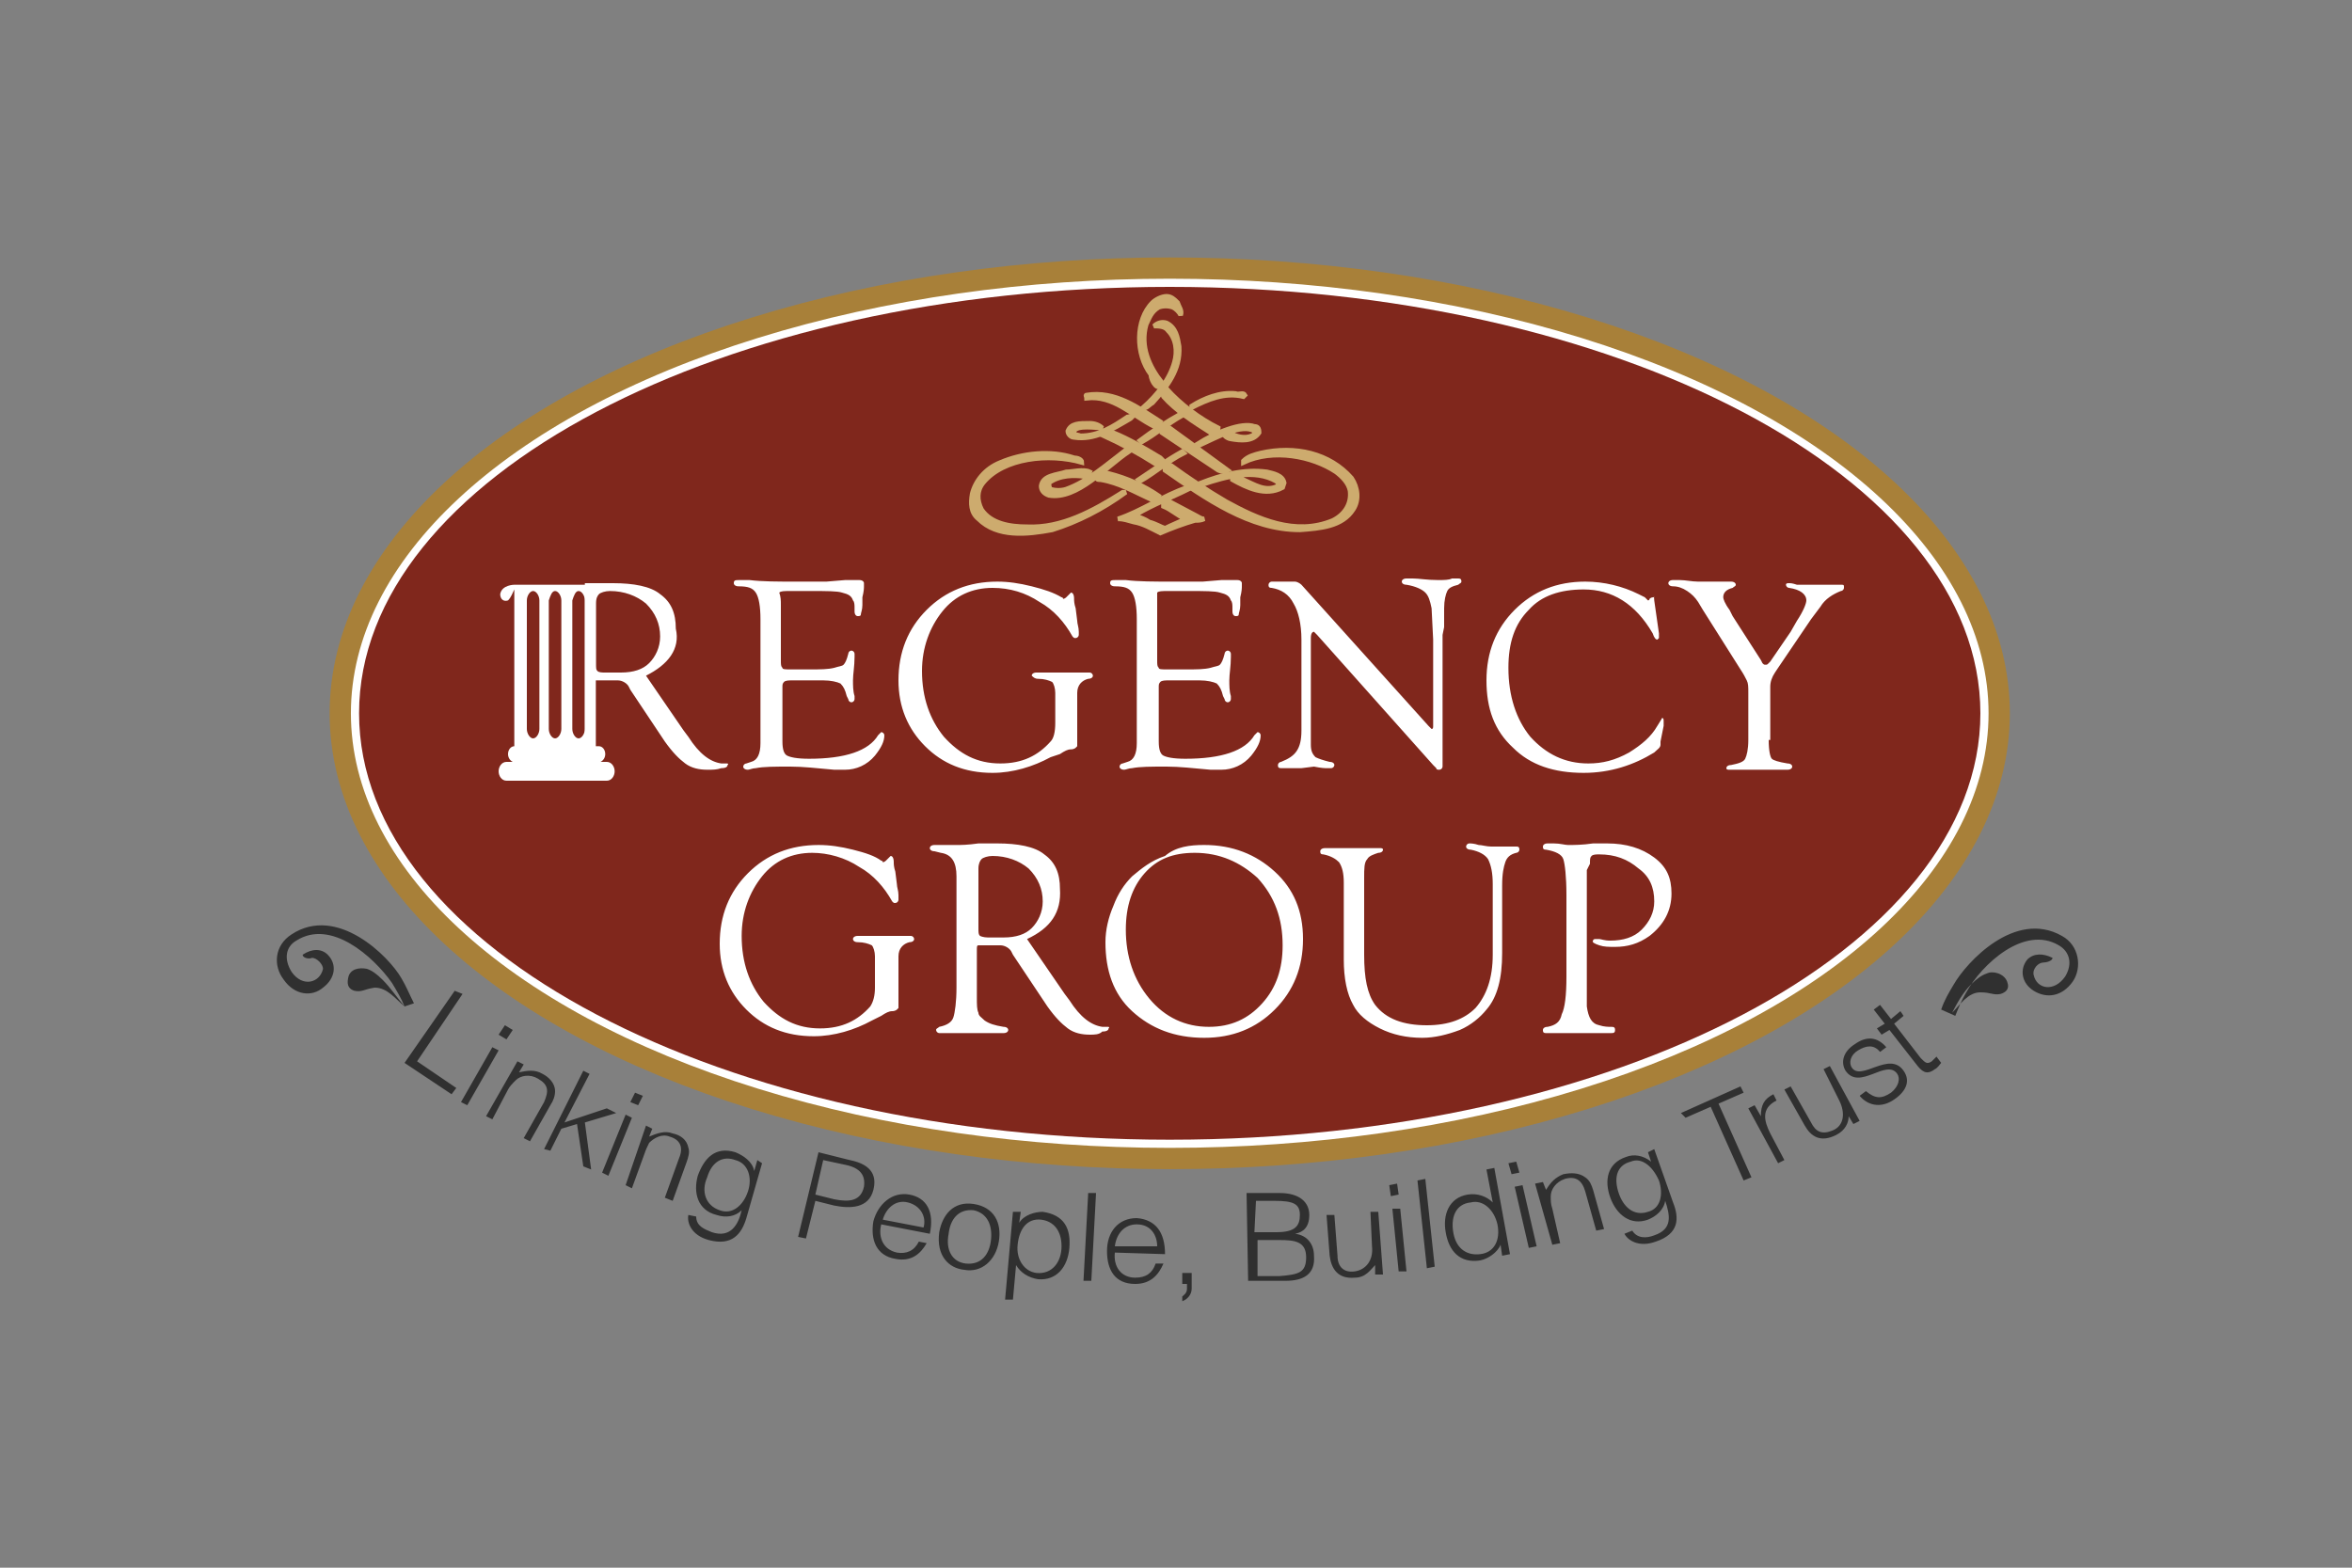 <?xml version="1.0" encoding="utf-8"?>
<!-- Generator: Adobe Illustrator 25.4.1, SVG Export Plug-In . SVG Version: 6.00 Build 0)  -->
<svg version="1.1" id="Layer_1" xmlns="http://www.w3.org/2000/svg" xmlns:xlink="http://www.w3.org/1999/xlink" x="0px" y="0px"
	 viewBox="0 0 150 100" style="enable-background:new 0 0 150 100;" xml:space="preserve">
<rect x="0" y="0" width="150" height="100" fill="#808080" stroke="none"/>
<style type="text/css">
	.st0{fill-rule:evenodd;clip-rule:evenodd;fill:#FFFFFF;}
	.st1{fill:none;stroke:#A88039;stroke-width:1.357;stroke-miterlimit:2.613;}
	.st2{fill-rule:evenodd;clip-rule:evenodd;fill:#80271C;}
	.st3{fill-rule:evenodd;clip-rule:evenodd;fill:#CDAB6E;}
	.st4{fill:none;stroke:#CDAB6E;stroke-width:0.293;stroke-miterlimit:2.613;}
	.st5{fill-rule:evenodd;clip-rule:evenodd;fill:#484341;}
	.st6{fill:#CDAB6E;}
	.st7{fill:#FFFFFF;}
	.st8{fill-rule:evenodd;clip-rule:evenodd;fill:#303030;}
</style>
<g>
	<path class="st0" d="M74.6,17.1c29.2,0,52.9,12.7,52.9,28.4c0,15.7-23.7,28.4-52.9,28.4S21.7,61.2,21.7,45.5
		C21.7,29.8,45.4,17.1,74.6,17.1"/>
	<ellipse class="st1" cx="74.6" cy="45.5" rx="52.9" ry="28.4"/>
	<path class="st2" d="M74.6,18.3c28.5,0,51.7,12.2,51.7,27.2c0,15-23.2,27.2-51.7,27.2S22.9,60.5,22.9,45.5
		C22.9,30.5,46,18.3,74.6,18.3"/>
	<path class="st3" d="M76.2,33.2c0.2,0,0.4,0,0.6-0.1c-0.2,0-0.3-0.1-0.5-0.2L74.6,32c-0.2,0-0.2,0.1-0.4,0.2l0,0.1
		c0.5,0.2,0.9,0.6,1.4,0.8c-0.4,0.2-0.9,0.4-1.3,0.6c-0.3-0.1-0.6-0.3-1-0.4c-0.3-0.2-0.6-0.3-0.9-0.4l0.1-0.1
		c1-0.6,2.3-1.1,3.3-1.6l-0.1-0.1c-1.5,0.5-2.9,1.5-4.4,2c0.4,0,0.6,0.1,1,0.2c0.6,0.1,1.1,0.4,1.7,0.7
		C74.7,33.7,75.5,33.4,76.2,33.2"/>
	<path class="st4" d="M76.2,33.2c0.2,0,0.4,0,0.6-0.1c-0.2,0-0.3-0.1-0.5-0.2L74.6,32c-0.2,0-0.2,0.1-0.4,0.2l0,0.1
		c0.5,0.2,0.9,0.6,1.4,0.8c-0.4,0.2-0.9,0.4-1.3,0.6c-0.3-0.1-0.6-0.3-1-0.4c-0.3-0.2-0.6-0.3-0.9-0.4l0.1-0.1
		c1-0.6,2.3-1.1,3.3-1.6l-0.1-0.1c-1.5,0.5-2.9,1.5-4.4,2c0.4,0,0.6,0.1,1,0.2c0.6,0.1,1.1,0.4,1.7,0.7
		C74.7,33.7,75.5,33.4,76.2,33.2z"/>
	<path class="st3" d="M71.8,31.4h-0.2c-1.9,1.2-3.9,2.3-6.1,2.2c-1.1,0-2.3-0.2-2.9-1.1c-0.3-0.6-0.3-1.2,0.1-1.7
		c1.3-1.6,4.2-1.9,6.3-1.3c0-0.2-0.3-0.3-0.5-0.3c-1.5-0.5-3.3-0.3-4.7,0.3c-1,0.4-1.6,1.2-1.8,2c-0.1,0.6-0.1,1.2,0.4,1.6
		c1.2,1.2,3.1,1,4.7,0.7C68.7,33.3,70.3,32.5,71.8,31.4"/>
	<path class="st4" d="M71.8,31.4h-0.2c-1.9,1.2-3.9,2.3-6.1,2.2c-1.1,0-2.3-0.2-2.9-1.1c-0.3-0.6-0.3-1.2,0.1-1.7
		c1.3-1.6,4.2-1.9,6.3-1.3c0-0.2-0.3-0.3-0.5-0.3c-1.5-0.5-3.3-0.3-4.7,0.3c-1,0.4-1.6,1.2-1.8,2c-0.1,0.6-0.1,1.2,0.4,1.6
		c1.2,1.2,3.1,1,4.7,0.7C68.7,33.3,70.3,32.5,71.8,31.4z"/>
	<path class="st3" d="M86.3,32.5c0.4-0.6,0.3-1.4-0.1-2c-1.4-1.6-3.6-2.1-5.8-1.6c-0.4,0.1-0.8,0.2-1.1,0.5c0,0,0,0,0,0.1
		c1.9-0.9,4.4-0.4,5.9,0.6c0.4,0.3,0.8,0.7,0.9,1.2c0.1,0.8-0.3,1.5-1.1,1.9c-2.4,1-4.8-0.1-6.8-1.2c-1.2-0.7-2.4-1.5-3.5-2.3
		c-0.1-0.1-0.3,0.1-0.4,0.2l0,0.1c2.6,1.8,5.4,3.8,8.6,3.8C84.2,33.7,85.6,33.6,86.3,32.5"/>
	<path class="st4" d="M86.3,32.5c0.4-0.6,0.3-1.4-0.1-2c-1.4-1.6-3.6-2.1-5.8-1.6c-0.4,0.1-0.8,0.2-1.1,0.5c0,0,0,0,0,0.1
		c1.9-0.9,4.4-0.4,5.9,0.6c0.4,0.3,0.8,0.7,0.9,1.2c0.1,0.8-0.3,1.5-1.1,1.9c-2.4,1-4.8-0.1-6.8-1.2c-1.2-0.7-2.4-1.5-3.5-2.3
		c-0.1-0.1-0.3,0.1-0.4,0.2l0,0.1c2.6,1.8,5.4,3.8,8.6,3.8C84.2,33.7,85.6,33.6,86.3,32.5z"/>
	<path class="st3" d="M74,31.7L74,31.7c-1-0.7-2.1-1.2-3.3-1.5c-0.3-0.1-0.5,0.2-0.7,0.3c-0.1,0.1,0.1,0.1,0.2,0.1
		c1.2,0.2,2.2,0.8,3.3,1.3C73.7,31.9,73.8,31.7,74,31.7"/>
	<path class="st4" d="M74,31.7L74,31.7c-1-0.7-2.1-1.2-3.3-1.5c-0.3-0.1-0.5,0.2-0.7,0.3c-0.1,0.1,0.1,0.1,0.2,0.1
		c1.2,0.2,2.2,0.8,3.3,1.3C73.7,31.9,73.8,31.7,74,31.7z"/>
	<path class="st3" d="M72,28.8c0,0-0.1-0.1-0.2-0.1c-1.2,0.9-2.4,2-3.8,2.5c-0.3,0.1-0.7,0.1-1,0c-0.1-0.1-0.1-0.3-0.1-0.4
		c0.7-0.5,1.6-0.5,2.3-0.4c0.1-0.1,0.2-0.1,0.3-0.3c-0.4-0.2-1.1,0-1.5,0c-0.6,0.2-1.5,0.2-1.6,0.9c0,0.3,0.2,0.5,0.5,0.6
		C68.7,31.9,70.5,29.8,72,28.8"/>
	<path class="st4" d="M72,28.8c0,0-0.1-0.1-0.2-0.1c-1.2,0.9-2.4,2-3.8,2.5c-0.3,0.1-0.7,0.1-1,0c-0.1-0.1-0.1-0.3-0.1-0.4
		c0.7-0.5,1.6-0.5,2.3-0.4c0.1-0.1,0.2-0.1,0.3-0.3c-0.4-0.2-1.1,0-1.5,0c-0.6,0.2-1.5,0.2-1.6,0.9c0,0.3,0.2,0.5,0.5,0.6
		C68.7,31.9,70.5,29.8,72,28.8z"/>
	<path class="st3" d="M81.9,30.8c-0.1-0.5-0.7-0.6-1.1-0.7c-1.5-0.2-2.9,0.2-4.2,0.7l0.1,0.1c1.5-0.5,3.3-1,4.7-0.2
		c0.1,0.1,0.2,0.2,0.1,0.3c-0.8,0.4-1.5-0.1-2.2-0.4c-0.2-0.1-0.5-0.3-0.7-0.1v0.1c0.9,0.5,2.1,1.1,3.2,0.5L81.9,30.8z"/>
	<path class="st4" d="M81.9,30.8c-0.1-0.5-0.7-0.6-1.1-0.7c-1.5-0.2-2.9,0.2-4.2,0.7l0.1,0.1c1.5-0.5,3.3-1,4.7-0.2
		c0.1,0.1,0.2,0.2,0.1,0.3c-0.8,0.4-1.5-0.1-2.2-0.4c-0.2-0.1-0.5-0.3-0.7-0.1v0.1c0.9,0.5,2.1,1.1,3.2,0.5L81.9,30.8z"/>
	<path class="st5" d="M75.5,28.9L75.5,28.9l-0.1-0.1c-0.9,0.5-1.9,1.2-2.8,1.8l0.1,0.1C73.6,30.2,74.5,29.4,75.5,28.9"/>
	<path class="st6" d="M75.5,28.9L75.5,28.9l-0.1-0.1c-0.9,0.5-1.9,1.2-2.8,1.8l0.1,0.1C73.6,30.2,74.5,29.4,75.5,28.9"/>
	<path class="st4" d="M75.5,28.9L75.5,28.9l-0.1-0.1c-0.9,0.5-1.9,1.2-2.8,1.8l0.1,0.1C73.6,30.2,74.5,29.4,75.5,28.9z"/>
	<path class="st3" d="M78.3,30L78.3,30l-3.7-2.7c-0.2,0-0.3,0.1-0.5,0.2v0.1l3.6,2.4C77.9,30.1,78.1,30.1,78.3,30"/>
	<path class="st4" d="M78.3,30L78.3,30l-3.7-2.7c-0.2,0-0.3,0.1-0.5,0.2v0.1l3.6,2.4C77.9,30.1,78.1,30.1,78.3,30z"/>
	<path class="st3" d="M74.1,29.3l-0.1-0.1c-1-0.6-2-1.2-3-1.6c-0.2,0-0.4,0.1-0.6,0.2c1.1,0.5,2.2,1.1,3.3,1.8
		C73.9,29.6,74,29.4,74.1,29.3"/>
	<path class="st4" d="M74.1,29.3l-0.1-0.1c-1-0.6-2-1.2-3-1.6c-0.2,0-0.4,0.1-0.6,0.2c1.1,0.5,2.2,1.1,3.3,1.8
		C73.9,29.6,74,29.4,74.1,29.3z"/>
	<path class="st3" d="M80,27.5c0,0,0,0.1,0,0.2c-0.4,0.3-1,0.2-1.4,0c-0.2,0-0.3,0-0.5,0.1c0.1,0.1,0.3,0.2,0.4,0.2
		c0.6,0.1,1.4,0.2,1.8-0.4c0-0.3-0.1-0.4-0.3-0.4c-0.8-0.3-2.5,0.4-3.6,1.1l0.1,0.1C77.6,27.9,79.2,27,80,27.5"/>
	<path class="st4" d="M80,27.5c0,0,0,0.1,0,0.2c-0.4,0.3-1,0.2-1.4,0c-0.2,0-0.3,0-0.5,0.1c0.1,0.1,0.3,0.2,0.4,0.2
		c0.6,0.1,1.4,0.2,1.8-0.4c0-0.3-0.1-0.4-0.3-0.4c-0.8-0.3-2.5,0.4-3.6,1.1l0.1,0.1C77.6,27.9,79.2,27,80,27.5z"/>
	<path class="st5" d="M75.4,26.5l-0.1-0.1c-0.9,0.5-1.8,1.1-2.6,1.7l0.1,0.1C73.7,27.7,74.5,27,75.4,26.5"/>
	<path class="st6" d="M75.4,26.5l-0.1-0.1c-0.9,0.5-1.8,1.1-2.6,1.7l0.1,0.1C73.7,27.7,74.5,27,75.4,26.5"/>
	<path class="st4" d="M75.4,26.5l-0.1-0.1c-0.9,0.5-1.8,1.1-2.6,1.7l0.1,0.1C73.7,27.7,74.5,27,75.4,26.5z"/>
	<path class="st3" d="M72.1,26.7c0,0,0.1-0.1,0.1-0.1c-0.1-0.1-0.2,0-0.3,0c-0.9,0.6-1.8,1.2-3,1.2c-0.2-0.1-0.4,0-0.4-0.3
		c0.2-0.4,1.4-0.2,1.8-0.2c-0.2-0.2-0.5-0.3-0.8-0.3c-0.7,0-1.2,0-1.4,0.5c0,0.2,0.2,0.4,0.4,0.4C69.8,28.1,70.9,27.4,72.1,26.7"/>
	<path class="st4" d="M72.1,26.7c0,0,0.1-0.1,0.1-0.1c-0.1-0.1-0.2,0-0.3,0c-0.9,0.6-1.8,1.2-3,1.2c-0.2-0.1-0.4,0-0.4-0.3
		c0.2-0.4,1.4-0.2,1.8-0.2c-0.2-0.2-0.5-0.3-0.8-0.3c-0.7,0-1.2,0-1.4,0.5c0,0.2,0.2,0.4,0.4,0.4C69.8,28.1,70.9,27.4,72.1,26.7z"/>
	<path class="st3" d="M77.7,27.3c-1.2-0.6-2.4-1.5-3.3-2.5c-0.1,0.1-0.3,0.3-0.2,0.5c0.8,0.9,1.9,1.6,3,2.3
		C77.4,27.6,77.7,27.5,77.7,27.3"/>
	<path class="st4" d="M77.7,27.3c-1.2-0.6-2.4-1.5-3.3-2.5c-0.1,0.1-0.3,0.3-0.2,0.5c0.8,0.9,1.9,1.6,3,2.3
		C77.4,27.6,77.7,27.5,77.7,27.3z"/>
	<path class="st3" d="M74,26.9c-1.4-0.9-2.9-2-4.7-1.7c-0.1,0,0,0.1,0,0.2c1.7-0.2,2.9,1.1,4.3,1.8C73.8,27.2,73.9,27.1,74,26.9"/>
	<path class="st4" d="M74,26.9c-1.4-0.9-2.9-2-4.7-1.7c-0.1,0,0,0.1,0,0.2c1.7-0.2,2.9,1.1,4.3,1.8C73.8,27.2,73.9,27.1,74,26.9z"/>
	<path class="st3" d="M75.2,22.1c-0.1-0.6-0.2-1.2-0.8-1.5c-0.3-0.1-0.6,0-0.8,0.2v0c0.3,0,0.7,0,0.9,0.3c0.5,0.5,0.6,1.3,0.4,2
		c-0.3,1.1-1.1,2.1-2,2.9c0.2,0.1,0.4-0.2,0.6-0.3C74.4,24.7,75.3,23.6,75.2,22.1"/>
	<path class="st4" d="M75.2,22.1c-0.1-0.6-0.2-1.2-0.8-1.5c-0.3-0.1-0.6,0-0.8,0.2v0c0.3,0,0.7,0,0.9,0.3c0.5,0.5,0.6,1.3,0.4,2
		c-0.3,1.1-1.1,2.1-2,2.9c0.2,0.1,0.4-0.2,0.6-0.3C74.4,24.7,75.3,23.6,75.2,22.1z"/>
	<path class="st5" d="M79.3,25.3c0,0,0.1-0.1,0.1-0.1c-0.1-0.2-0.4,0-0.6-0.1c-1-0.1-2,0.3-2.8,0.8V26C77,25.5,78.1,25,79.3,25.3"/>
	<path class="st6" d="M79.3,25.3c0,0,0.1-0.1,0.1-0.1c-0.1-0.2-0.4,0-0.6-0.1c-1-0.1-2,0.3-2.8,0.8V26C77,25.5,78.1,25,79.3,25.3"/>
	<path class="st4" d="M79.3,25.3c0,0,0.1-0.1,0.1-0.1c-0.1-0.2-0.4,0-0.6-0.1c-1-0.1-2,0.3-2.8,0.8V26C77,25.5,78.1,25,79.3,25.3z"
		/>
	<path class="st3" d="M74.1,24.4c-0.8-1-1.4-2.3-1-3.7c0.2-0.4,0.3-0.8,0.8-1.1c0.3-0.1,0.6-0.1,0.9,0c0.2,0.1,0.4,0.3,0.5,0.5
		c0.1-0.3-0.1-0.5-0.2-0.8c-0.2-0.2-0.4-0.4-0.7-0.4c-0.3,0-0.7,0.2-0.9,0.4c-1.1,1.1-1.1,3.3-0.1,4.6
		C73.4,24.3,73.9,25.1,74.1,24.4"/>
	<path class="st4" d="M74.1,24.4c-0.8-1-1.4-2.3-1-3.7c0.2-0.4,0.3-0.8,0.8-1.1c0.3-0.1,0.6-0.1,0.9,0c0.2,0.1,0.4,0.3,0.5,0.5
		c0.1-0.3-0.1-0.5-0.2-0.8c-0.2-0.2-0.4-0.4-0.7-0.4c-0.3,0-0.7,0.2-0.9,0.4c-1.1,1.1-1.1,3.3-0.1,4.6
		C73.4,24.3,73.9,25.1,74.1,24.4z"/>
	<path class="st7" d="M112.8,47.2c0,0.7,0.1,1.1,0.2,1.2c0.1,0.1,0.4,0.2,1,0.3c0.2,0,0.3,0.1,0.3,0.2c0,0.1-0.1,0.2-0.3,0.2
		c-0.1,0-0.2,0-0.5,0c-0.1,0-0.4,0-0.6,0l-0.7,0l-0.7,0c-0.4,0-0.7,0-0.9,0c-0.2,0-0.3,0-0.3,0c-0.1,0-0.2,0-0.2-0.1
		c0-0.1,0.1-0.2,0.3-0.2c0.5-0.1,0.8-0.2,0.9-0.4c0.1-0.2,0.2-0.6,0.2-1.2l0-0.4v-2.6c0-0.4,0-0.6-0.1-0.8c-0.1-0.2-0.2-0.4-0.4-0.7
		l-2.4-3.8l-0.3-0.5c-0.2-0.3-0.4-0.5-0.7-0.7c-0.3-0.2-0.6-0.3-0.9-0.3c-0.2,0-0.3-0.1-0.3-0.2c0-0.1,0.1-0.2,0.3-0.2
		c0.1,0,0.3,0,0.4,0c0.4,0,0.8,0.1,1.2,0.1c0.9,0,1.4,0,1.6,0c0.3,0,0.4,0,0.5,0c0.2,0,0.3,0.1,0.3,0.2c0,0.1-0.1,0.1-0.2,0.2
		c-0.4,0.1-0.6,0.3-0.6,0.6c0,0.1,0.1,0.4,0.4,0.8l0.2,0.4l1.8,2.8l0.1,0.2c0.1,0.1,0.1,0.1,0.2,0.1c0.1,0,0.1,0,0.2-0.1l0.1-0.1
		l1.3-1.9l0.4-0.7c0.4-0.6,0.6-1.1,0.6-1.3c0-0.4-0.4-0.7-1.1-0.8c-0.1,0-0.2-0.1-0.2-0.2c0-0.1,0.1-0.1,0.2-0.1
		c0.1,0,0.2,0,0.5,0.1c0.2,0,0.6,0,1.2,0c0.6,0,1,0,1.1,0c0.2,0,0.4,0,0.5,0c0.2,0,0.2,0,0.2,0.2c0,0.1-0.1,0.2-0.2,0.2
		c-0.5,0.2-1,0.5-1.3,1l-0.6,0.8l-2.1,3.1l-0.2,0.3c-0.2,0.3-0.3,0.6-0.3,0.9V47.2z M105.5,38.3l0.3,2.1l0,0.2l0,0.1
		c0,0-0.1,0.1-0.1,0.1c-0.1,0-0.2-0.1-0.3-0.4c-1.1-1.9-2.6-2.8-4.4-2.8c-1.5,0-2.7,0.4-3.5,1.3c-0.9,0.9-1.3,2.1-1.3,3.7
		c0,1.8,0.5,3.3,1.4,4.4c1,1.1,2.2,1.7,3.7,1.7c0.9,0,1.7-0.2,2.6-0.7c0.8-0.5,1.4-1,1.8-1.7c0.2-0.3,0.3-0.5,0.3-0.5
		c0.1,0,0.1,0.1,0.1,0.2l0,0.1l0,0.2l-0.2,1l0,0.2c0,0.2-0.2,0.3-0.4,0.5c-1.3,0.8-2.8,1.3-4.5,1.3c-1.9,0-3.4-0.5-4.5-1.6
		c-1.2-1.1-1.7-2.5-1.7-4.3c0-1.8,0.6-3.3,1.8-4.5c1.2-1.2,2.7-1.8,4.5-1.8c1.2,0,2.4,0.3,3.4,0.8l0.4,0.2l0.1,0.1l0.1,0.1
		c0,0,0.1,0,0.1-0.1c0.1-0.1,0.2-0.1,0.3-0.1C105.4,37.9,105.5,38,105.5,38.3 M92,40.5v7.2c0,0.6,0,1,0,1.2c0,0.1-0.1,0.2-0.2,0.2
		c-0.1,0-0.2,0-0.2-0.1l-0.2-0.2l-7.4-8.3l-0.1-0.1c0,0-0.1-0.1-0.1-0.1c-0.1,0-0.2,0.1-0.2,0.4v5.8l0,0.4l0,0.6
		c0,0.4,0.1,0.6,0.3,0.8c0.2,0.1,0.5,0.2,0.9,0.3c0.2,0,0.3,0.1,0.3,0.2c0,0.1-0.1,0.2-0.2,0.2c-0.1,0-0.2,0-0.3,0
		c-0.1,0-0.3,0-0.8-0.1L83,49l-0.4,0c-0.2,0-0.4,0-0.6,0c-0.2,0-0.3,0-0.3,0c-0.2,0-0.2-0.1-0.2-0.2c0-0.1,0.1-0.2,0.2-0.2
		c0.5-0.2,0.8-0.4,1-0.7c0.2-0.3,0.3-0.7,0.3-1.3v-5.8c0-1-0.2-1.8-0.5-2.3c-0.3-0.6-0.8-0.9-1.4-1c-0.2,0-0.2-0.1-0.2-0.2
		c0-0.1,0.1-0.2,0.2-0.2c0,0,0.1,0,0.1,0l0.4,0l0.6,0l0.1,0c0.1,0,0.2,0,0.3,0c0.1,0,0.3,0.1,0.4,0.2l8.1,9c0.1,0.1,0.2,0.2,0.2,0.2
		c0.1,0,0.1-0.1,0.1-0.2v-4.3l0-1.2l-0.1-2c-0.1-0.5-0.2-0.8-0.4-1c-0.2-0.2-0.6-0.4-1.2-0.5c-0.2,0-0.3-0.1-0.3-0.2
		c0-0.1,0.1-0.2,0.3-0.2c0.1,0,0.2,0,0.4,0c0.4,0,0.9,0.1,1.6,0.1c0.4,0,0.7,0,0.9-0.1c0.2,0,0.3,0,0.4,0c0.2,0,0.2,0.1,0.2,0.2
		c0,0.1-0.1,0.1-0.2,0.2c-0.4,0.1-0.6,0.2-0.7,0.4c-0.1,0.2-0.2,0.6-0.2,1.1V40L92,40.5z M73.8,38.6v3.5c0,0.3,0,0.4,0.1,0.5
		c0,0.1,0.2,0.1,0.5,0.1h1.3c0.6,0,1.1,0,1.5-0.1c0.3-0.1,0.5-0.1,0.6-0.2c0.1-0.1,0.2-0.3,0.3-0.7c0-0.1,0.1-0.2,0.2-0.2
		c0.1,0,0.2,0.1,0.2,0.2c0,0,0,0.1,0,0.2c0,0.6-0.1,1.1-0.1,1.5c0,0.3,0,0.7,0.1,1c0,0.1,0,0.2,0,0.2c0,0.1-0.1,0.2-0.2,0.2
		c-0.1,0-0.2-0.1-0.2-0.2l-0.1-0.2c-0.1-0.4-0.2-0.6-0.4-0.8c-0.2-0.1-0.6-0.2-1.1-0.2h-1.9c-0.3,0-0.5,0-0.6,0.1
		c-0.1,0.1-0.1,0.2-0.1,0.3l0,0.3v3.2c0,0.5,0.1,0.8,0.3,0.9c0.2,0.1,0.6,0.2,1.4,0.2c2.3,0,3.8-0.5,4.4-1.5
		c0.1-0.1,0.1-0.1,0.2-0.2c0.1,0,0.2,0.1,0.2,0.2c0,0.4-0.2,0.8-0.6,1.3c-0.5,0.6-1.2,0.9-1.9,0.9c-0.2,0-0.4,0-0.7,0
		c-1.1-0.1-2-0.2-2.8-0.2c-1,0-1.7,0-2.2,0.1c-0.2,0-0.4,0.1-0.5,0.1c-0.2,0-0.3-0.1-0.3-0.2c0-0.1,0.1-0.2,0.2-0.2l0.3-0.1
		c0.4-0.1,0.6-0.5,0.6-1.2l0-0.6v-7.3c0-0.8-0.1-1.4-0.3-1.7c-0.2-0.3-0.5-0.4-1.1-0.4c-0.2,0-0.3-0.1-0.3-0.2
		c0-0.2,0.1-0.2,0.4-0.2c0.1,0,0.3,0,0.6,0c0.8,0.1,1.8,0.1,3,0.1c0.7,0,1.3,0,1.9,0l1.2-0.1c0.3,0,0.6,0,0.6,0c0.2,0,0.3,0,0.4,0
		c0.2,0,0.3,0.1,0.3,0.2c0,0.1,0,0.1,0,0.2c0,0.1,0,0.3-0.1,0.7l0,0.5c0,0.3-0.1,0.5-0.1,0.6c0,0.1-0.1,0.1-0.2,0.1
		c-0.1,0-0.2-0.1-0.2-0.3v-0.2c0-0.2,0-0.4-0.1-0.5c-0.1-0.3-0.3-0.4-0.7-0.5c-0.3-0.1-1-0.1-1.9-0.1h-1.4c-0.4,0-0.6,0-0.7,0.1
		C73.8,38.1,73.8,38.3,73.8,38.6 M67.3,46.1v-1.9c0-0.3-0.1-0.6-0.2-0.7c-0.2-0.1-0.5-0.2-0.9-0.2c-0.2,0-0.3-0.1-0.4-0.2
		c0-0.1,0.1-0.2,0.3-0.2l0.4,0l0.7,0c0.9,0,1.4,0,1.6,0c0.4,0,0.6,0,0.7,0c0.1,0,0.2,0.1,0.2,0.2c0,0.1-0.1,0.2-0.3,0.2
		c-0.4,0.1-0.7,0.4-0.7,0.9l0,0.3v2.8l0,0.3l-0.1,0.1c0,0-0.1,0.1-0.3,0.1c-0.2,0-0.4,0.1-0.7,0.3L67,48.3c-1.1,0.6-2.4,1-3.7,1
		c-1.8,0-3.2-0.6-4.3-1.7c-1.1-1.1-1.7-2.5-1.7-4.2c0-1.8,0.6-3.3,1.8-4.5c1.2-1.2,2.7-1.8,4.5-1.8c0.7,0,1.4,0.1,2.2,0.3
		c0.8,0.2,1.4,0.4,1.9,0.7c0.1,0,0.1,0.1,0.1,0.1c0,0,0.1,0,0.2-0.1l0.2-0.2c0,0,0.1-0.1,0.1-0.1c0.1,0,0.2,0.1,0.2,0.4
		c0,0.1,0,0.3,0.1,0.6l0.1,0.8c0,0.2,0.1,0.4,0.1,0.7c0,0.1,0,0.2,0,0.2c0,0.1-0.1,0.2-0.2,0.2c-0.1,0-0.1,0-0.2-0.1
		c-0.5-0.9-1.2-1.7-2.1-2.2c-0.9-0.6-1.9-0.9-3-0.9c-1.3,0-2.4,0.5-3.2,1.5c-0.8,1-1.3,2.3-1.3,3.8c0,1.7,0.5,3.1,1.4,4.2
		c1,1.1,2.1,1.7,3.6,1.7c1.4,0,2.4-0.5,3.2-1.4C67.2,47.1,67.3,46.7,67.3,46.1 M49.8,38.6v3.5c0,0.3,0,0.4,0.1,0.5
		c0,0.1,0.2,0.1,0.5,0.1h1.3c0.6,0,1.1,0,1.5-0.1c0.3-0.1,0.5-0.1,0.6-0.2c0.1-0.1,0.2-0.3,0.3-0.7c0-0.1,0.1-0.2,0.2-0.2
		c0.1,0,0.2,0.1,0.2,0.2c0,0,0,0.1,0,0.2c0,0.6-0.1,1.1-0.1,1.5c0,0.3,0,0.7,0.1,1c0,0.1,0,0.2,0,0.2c0,0.1-0.1,0.2-0.2,0.2
		c-0.1,0-0.2-0.1-0.2-0.2l-0.1-0.2c-0.1-0.4-0.2-0.6-0.4-0.8c-0.2-0.1-0.6-0.2-1.1-0.2h-1.9c-0.3,0-0.5,0-0.6,0.1
		c-0.1,0.1-0.1,0.2-0.1,0.3l0,0.3v3.2c0,0.5,0.1,0.8,0.3,0.9c0.2,0.1,0.6,0.2,1.4,0.2c2.3,0,3.8-0.5,4.4-1.5
		c0.1-0.1,0.1-0.1,0.2-0.2c0.1,0,0.2,0.1,0.2,0.2c0,0.4-0.2,0.8-0.6,1.3c-0.5,0.6-1.2,0.9-1.9,0.9c-0.2,0-0.4,0-0.7,0
		c-1.1-0.1-2-0.2-2.8-0.2c-1,0-1.7,0-2.2,0.1c-0.2,0-0.4,0.1-0.5,0.1c-0.2,0-0.3-0.1-0.3-0.2c0-0.1,0.1-0.2,0.2-0.2l0.3-0.1
		c0.4-0.1,0.6-0.5,0.6-1.2l0-0.6v-7.3c0-0.8-0.1-1.4-0.3-1.7c-0.2-0.3-0.5-0.4-1.1-0.4c-0.2,0-0.3-0.1-0.3-0.2
		c0-0.2,0.1-0.2,0.4-0.2c0.1,0,0.3,0,0.6,0c0.8,0.1,1.8,0.1,3,0.1c0.7,0,1.3,0,1.9,0l1.2-0.1c0.3,0,0.6,0,0.6,0c0.2,0,0.3,0,0.3,0
		c0.2,0,0.3,0.1,0.3,0.2c0,0.1,0,0.1,0,0.2c0,0.1,0,0.3-0.1,0.7l0,0.5c0,0.3-0.1,0.5-0.1,0.6c0,0.1-0.1,0.1-0.2,0.1
		c-0.1,0-0.2-0.1-0.2-0.3v-0.2c0-0.2,0-0.4-0.1-0.5c-0.1-0.3-0.3-0.4-0.7-0.5c-0.3-0.1-1-0.1-1.9-0.1h-1.4c-0.4,0-0.6,0-0.7,0.1
		C49.8,38.1,49.8,38.3,49.8,38.6 M38.6,42.9h1c0.8,0,1.4-0.2,1.8-0.6c0.4-0.4,0.7-1,0.7-1.7c0-0.8-0.3-1.5-0.9-2.1
		c-0.6-0.5-1.4-0.8-2.3-0.8c-0.3,0-0.6,0.1-0.7,0.2C38.1,38,38,38.2,38,38.5l0,0.3v3.5c0,0.3,0,0.4,0.1,0.5
		C38.2,42.9,38.4,42.9,38.6,42.9 M41.2,43.1l2.4,3.5l0.3,0.4c0.7,1.1,1.4,1.6,2.1,1.7l0.3,0c0.1,0,0.2,0,0.1,0.1
		c0,0.1-0.1,0.2-0.4,0.2c-0.3,0.1-0.5,0.1-0.9,0.1c-0.5,0-1-0.1-1.4-0.4c-0.4-0.3-0.8-0.7-1.3-1.4l-2.2-3.3l-0.1-0.2
		c-0.1-0.2-0.4-0.4-0.7-0.4h-1.2l-0.2,0c-0.1,0-0.1,0.1-0.1,0.3v2.7l0,0.3c0,0.2,0,0.5,0,0.6h-0.6V37.2c0.2,0,0.4,0,0.6,0
		c0.5,0,0.9,0,1.2,0c1.3,0,2.4,0.2,3,0.7c0.7,0.5,1,1.2,1,2.2C43.4,41.4,42.6,42.4,41.2,43.1"/>
	<path class="st7" d="M101.2,55.5v7.2l0,0.8l0,0.7c0.1,0.7,0.3,1.1,0.8,1.2c0.3,0.1,0.6,0.1,0.7,0.1c0.2,0,0.3,0,0.3,0.2
		c0,0.2-0.1,0.2-0.3,0.2c-0.1,0-0.3,0-0.6,0c-0.2,0-0.5,0-0.9,0l-0.6,0l-0.7,0c-0.3,0-0.6,0-0.8,0c-0.2,0-0.4,0-0.5,0
		c-0.2,0-0.2-0.1-0.2-0.2c0-0.1,0.1-0.2,0.3-0.2c0.5-0.1,0.8-0.3,0.9-0.8c0.2-0.4,0.3-1.2,0.3-2.4v-5.2c0-1.2-0.1-2-0.2-2.3
		c-0.1-0.3-0.5-0.5-1.1-0.6c-0.2,0-0.2-0.1-0.2-0.2c0-0.1,0.1-0.2,0.3-0.2c0.1,0,0.3,0,0.4,0c0.4,0,0.7,0.1,0.9,0.1
		c0.4,0,0.9,0,1.6-0.1c0.4,0,0.7,0,0.9,0c1.2,0,2.2,0.3,3,0.9c0.8,0.6,1.1,1.3,1.1,2.3c0,1.1-0.5,2-1.4,2.7
		c-0.7,0.5-1.4,0.7-2.2,0.7c-0.4,0-0.7,0-1-0.1c-0.3-0.1-0.5-0.2-0.4-0.3c0-0.1,0.1-0.1,0.2-0.1c0,0,0.1,0,0.2,0
		c0.1,0,0.3,0.1,0.7,0.1c0.8,0,1.5-0.2,2-0.7c0.5-0.5,0.8-1.1,0.8-1.8c0-0.9-0.3-1.6-1-2.1c-0.7-0.6-1.5-0.9-2.5-0.9
		c-0.2,0-0.4,0-0.5,0.1c-0.1,0.1-0.1,0.2-0.1,0.5L101.2,55.5z M95.2,60.9v-4.5c0-0.7-0.1-1.2-0.3-1.6c-0.2-0.3-0.6-0.5-1.1-0.6
		c-0.2,0-0.3-0.1-0.3-0.2c0-0.1,0.1-0.2,0.2-0.2c0.1,0,0.3,0,0.6,0.1c0.2,0,0.5,0.1,0.8,0.1c0.7,0,1.1,0,1.2,0c0.2,0,0.3,0,0.4,0
		c0.1,0,0.2,0,0.2,0.2c0,0.1-0.1,0.2-0.2,0.2c-0.4,0.1-0.6,0.3-0.7,0.6c-0.1,0.3-0.2,0.7-0.2,1.5v4.3c0,1.6-0.3,2.8-1,3.6
		c-0.4,0.5-1,1-1.7,1.3c-0.8,0.3-1.6,0.5-2.4,0.5c-1,0-1.9-0.2-2.7-0.6c-0.8-0.4-1.4-0.9-1.7-1.5c-0.4-0.7-0.6-1.7-0.6-2.9v-4.4
		l0-0.5c0-0.6-0.1-1-0.3-1.3c-0.2-0.2-0.5-0.4-1-0.5c-0.2,0-0.2-0.1-0.2-0.2c0-0.1,0.1-0.2,0.3-0.2c0.1,0,0.4,0,0.6,0
		c0.3,0,0.5,0,0.6,0l0.7,0h0.7c0.1,0,0.2,0,0.5,0c0.2,0,0.4,0,0.4,0c0.1,0,0.2,0,0.2,0.1c0,0.1-0.1,0.2-0.3,0.2
		c-0.3,0.1-0.6,0.2-0.7,0.4C87,55,87,55.4,87,56l0,0.6v4.3c0,1.5,0.2,2.5,0.7,3.2c0.7,0.9,1.8,1.3,3.3,1.3c1.4,0,2.4-0.4,3.1-1.1
		C94.8,63.5,95.2,62.4,95.2,60.9 M76.2,54.4c-1.4,0-2.4,0.4-3.2,1.3c-0.8,0.9-1.2,2.1-1.2,3.6c0,1.7,0.5,3.2,1.5,4.4
		c1,1.2,2.3,1.8,3.8,1.8c1.4,0,2.5-0.5,3.4-1.5c0.9-1,1.3-2.2,1.3-3.7c0-1.7-0.5-3.1-1.6-4.3C79.1,55,77.8,54.4,76.2,54.4
		 M76.8,53.9c1.8,0,3.3,0.6,4.5,1.7c1.2,1.1,1.8,2.5,1.8,4.3c0,1.8-0.6,3.3-1.8,4.5c-1.2,1.2-2.7,1.8-4.5,1.8
		c-1.9,0-3.4-0.6-4.6-1.7c-1.2-1.1-1.7-2.6-1.7-4.4c0-0.8,0.2-1.6,0.5-2.3c0.3-0.8,0.7-1.4,1.2-1.9c0.6-0.5,1.2-1,2.1-1.3
		C75,54,75.9,53.9,76.8,53.9 M63,59.8h1c0.8,0,1.4-0.2,1.8-0.6c0.4-0.4,0.7-1,0.7-1.7c0-0.8-0.3-1.5-0.9-2.1
		c-0.6-0.5-1.4-0.8-2.3-0.8c-0.3,0-0.6,0.1-0.7,0.2c-0.1,0.1-0.2,0.3-0.2,0.6l0,0.3v3.5c0,0.3,0,0.4,0.1,0.5
		C62.5,59.7,62.7,59.8,63,59.8 M65.5,59.9l2.4,3.5l0.3,0.4c0.7,1.1,1.4,1.6,2.1,1.7l0.3,0c0.1,0,0.2,0,0.1,0.1
		c0,0.1-0.1,0.2-0.4,0.2C70.1,66,69.8,66,69.5,66c-0.5,0-1-0.1-1.4-0.4c-0.4-0.3-0.8-0.7-1.3-1.4l-2.2-3.3l-0.1-0.2
		c-0.1-0.2-0.4-0.4-0.7-0.4h-1.2l-0.2,0c-0.1,0-0.1,0.1-0.1,0.3v2.7l0,0.3c0,0.5,0,0.8,0.1,1c0,0.2,0.2,0.3,0.4,0.5
		c0.3,0.2,0.6,0.3,1.2,0.4c0.2,0,0.3,0.1,0.3,0.2c0,0.1-0.1,0.2-0.3,0.2c-0.1,0-0.3,0-0.5,0c-0.2,0-0.6,0-1.1,0l-0.8,0l-0.5,0
		c-0.2,0-0.4,0-0.7,0c-0.2,0-0.4,0-0.5,0c-0.1,0-0.2-0.1-0.2-0.2c0-0.1,0.1-0.1,0.2-0.2c0.5-0.1,0.8-0.3,0.9-0.6
		c0.1-0.3,0.2-1,0.2-1.9v-6.2l0-0.9c0-0.9-0.3-1.4-1-1.5l-0.4-0.1c-0.2,0-0.3-0.1-0.3-0.2c0-0.1,0.1-0.2,0.3-0.2c0,0,0.3,0,0.6,0
		c0.2,0,0.5,0,0.8,0c0.3,0,0.7,0,1.4-0.1c0.5,0,0.9,0,1.2,0c1.3,0,2.4,0.2,3,0.7c0.7,0.5,1,1.2,1,2.2C67.7,58.2,67,59.2,65.5,59.9
		 M55.8,63V61c0-0.3-0.1-0.6-0.2-0.7c-0.2-0.1-0.5-0.2-0.9-0.2c-0.2,0-0.3-0.1-0.3-0.2c0-0.1,0.1-0.2,0.3-0.2l0.4,0l0.7,0
		c0.9,0,1.4,0,1.6,0c0.4,0,0.6,0,0.7,0c0.1,0,0.2,0.1,0.2,0.2c0,0.1-0.1,0.2-0.3,0.2c-0.4,0.1-0.7,0.4-0.7,0.9l0,0.3V64l0,0.3
		l-0.1,0.1c0,0-0.1,0.1-0.3,0.1c-0.2,0-0.4,0.1-0.7,0.3l-0.6,0.3c-1.1,0.6-2.4,1-3.7,1c-1.8,0-3.2-0.6-4.3-1.7
		c-1.1-1.1-1.7-2.5-1.7-4.2c0-1.8,0.6-3.3,1.8-4.5c1.2-1.2,2.7-1.8,4.5-1.8c0.7,0,1.4,0.1,2.2,0.3c0.8,0.2,1.4,0.4,1.8,0.7
		c0.1,0,0.1,0.1,0.1,0.1c0,0,0.1,0,0.2-0.1l0.2-0.2c0,0,0.1-0.1,0.1-0.1c0.1,0,0.2,0.1,0.2,0.4c0,0.1,0,0.3,0.1,0.6l0.1,0.8
		c0,0.2,0.1,0.4,0.1,0.7c0,0.1,0,0.2,0,0.3c0,0.1-0.1,0.2-0.2,0.2c-0.1,0-0.1,0-0.2-0.1c-0.5-0.9-1.2-1.7-2.1-2.2
		c-0.9-0.6-2-0.9-3-0.9c-1.3,0-2.4,0.5-3.2,1.5c-0.8,1-1.3,2.3-1.3,3.8c0,1.7,0.5,3.1,1.4,4.2c1,1.1,2.1,1.7,3.6,1.7
		c1.4,0,2.4-0.5,3.2-1.4C55.7,63.9,55.8,63.5,55.8,63"/>
	<path class="st0" d="M36.9,37.7L36.9,37.7c0.2,0,0.4,0.3,0.4,0.6v8.2c0,0.3-0.2,0.6-0.4,0.6c-0.2,0-0.4-0.3-0.4-0.6v-8.2
		C36.6,38,36.7,37.7,36.9,37.7 M35.4,37.7L35.4,37.7c0.2,0,0.4,0.3,0.4,0.6v8.2c0,0.3-0.2,0.6-0.4,0.6c-0.2,0-0.4-0.3-0.4-0.6v-8.2
		C35.1,38,35.2,37.7,35.4,37.7 M34,37.7L34,37.7c0.2,0,0.4,0.3,0.4,0.6v8.2c0,0.3-0.2,0.6-0.4,0.6c-0.2,0-0.4-0.3-0.4-0.6v-8.2
		C33.6,38,33.8,37.7,34,37.7 M32.8,47.5v-9.9c-0.1,0.2-0.2,0.5-0.4,0.7c-0.3,0.1-0.5-0.1-0.5-0.4c0.1-0.6,0.9-0.6,0.9-0.6h0H38v10.3
		h0.2c0.2,0,0.4,0.2,0.4,0.5c0,0.2-0.1,0.4-0.3,0.5h0.4c0.3,0,0.5,0.3,0.5,0.6c0,0.3-0.2,0.6-0.5,0.6h-6.4c-0.3,0-0.5-0.3-0.5-0.6
		c0-0.3,0.2-0.6,0.5-0.6h0.4c-0.2-0.1-0.3-0.3-0.3-0.5c0-0.3,0.2-0.5,0.4-0.5H32.8z"/>
	<path class="st8" d="M123.5,67.4c-0.1,0.1-0.2,0.2-0.3,0.3c-0.3,0.2-0.4,0.1-0.7-0.2l-1.7-2.2l0.6-0.5l-0.2-0.3l-0.6,0.5l-0.7-0.9
		l-0.4,0.3l0.7,0.9l-0.5,0.3L120,66l0.5-0.3l1.8,2.3c0.4,0.5,0.7,0.5,1.1,0.2c0.2-0.1,0.3-0.3,0.4-0.4L123.5,67.4z M118.6,69.9
		c0.5,0.6,1.3,0.8,2.1,0.3c0.8-0.5,1.2-1.2,0.7-1.9c-0.9-1.3-2.7,0.7-3.3-0.2c-0.2-0.3-0.1-0.8,0.4-1.1c0.5-0.3,1-0.4,1.4,0.1
		l0.4-0.3c-0.6-0.7-1.3-0.7-2-0.2c-0.8,0.5-0.9,1.2-0.6,1.7c0.9,1.3,2.6-0.8,3.3,0.2c0.2,0.3,0.1,0.8-0.4,1.2
		c-0.6,0.4-1,0.4-1.6-0.1L118.6,69.9z M117.3,70.2c0.4,0.8,0.3,1.6-0.4,1.9c-0.7,0.3-1.1,0.1-1.4-0.5l-1.3-2.3l-0.4,0.2l1.3,2.3
		c0.4,0.7,1,1.1,2,0.6c0.6-0.3,0.8-0.8,0.8-1.2l0.3,0.5l0.4-0.2l-1.9-3.5l-0.4,0.2L117.3,70.2z M112.9,72.3
		c-0.4-0.8-0.6-1.6,0.4-2.1l-0.2-0.4c-0.6,0.3-0.8,0.7-0.8,1.4l0,0l-0.4-0.7l-0.4,0.2l1.9,3.5l0.4-0.2L112.9,72.3z M107.5,71.3
		l1.6-0.7l2.1,4.7l0.5-0.2l-2.1-4.7l1.6-0.7l-0.2-0.4l-3.8,1.7L107.5,71.3z M105.3,74.1L105.3,74.1c-0.5-0.4-1.1-0.5-1.6-0.3
		c-1.2,0.4-1.4,1.5-1,2.6c0.4,1.1,1.3,1.8,2.4,1.4c0.5-0.2,1-0.6,1.1-1.2c0.3,0.9,0.5,1.8-0.7,2.2c-0.5,0.2-1.1,0.2-1.4-0.3
		l-0.5,0.2c0.2,0.4,0.9,0.9,2,0.5c1.5-0.5,1.5-1.5,1.1-2.5l-1.2-3.4l-0.4,0.2L105.3,74.1z M105.8,75.3c0.3,0.9,0.1,1.8-0.7,2
		c-0.9,0.3-1.6-0.3-1.9-1.3c-0.3-1,0-1.7,0.8-1.9C104.7,73.8,105.4,74.4,105.8,75.3 M99,77.1c-0.1-0.3-0.1-0.5-0.1-0.8
		c0-0.4,0.3-0.9,0.9-1.1c0.7-0.2,1.1,0.1,1.3,0.8l0.7,2.5l0.5-0.1l-0.7-2.5c-0.1-0.3-0.2-0.6-0.5-0.8c-0.4-0.3-0.9-0.3-1.4-0.2
		c-0.5,0.2-0.8,0.5-1.1,1l-0.2-0.5l-0.5,0.1l1.1,3.9l0.5-0.1L99,77.1z M96.9,74.8l-0.2-0.7l-0.5,0.1l0.2,0.7L96.9,74.8z M98,79.5
		l-0.9-3.9l-0.5,0.1l0.9,3.9L98,79.5z M95.2,76.7c-0.4-0.4-1-0.6-1.6-0.5c-1.2,0.2-1.6,1.3-1.4,2.4c0.2,1.2,0.9,2,2.2,1.8
		c0.5-0.1,1.1-0.5,1.3-1l0,0l0.1,0.7l0.5-0.1l-1-5.5l-0.5,0.1L95.2,76.7z M95.5,78.1c0.2,1-0.2,1.8-1.1,1.9
		c-0.8,0.1-1.5-0.3-1.7-1.3c-0.2-1,0.1-1.9,1.1-2C94.6,76.5,95.3,77.2,95.5,78.1 M91.5,80.8l-0.6-5.6l-0.5,0.1l0.6,5.6L91.5,80.8z
		 M89.2,76.2l-0.1-0.7l-0.5,0.1l0.1,0.7L89.2,76.2z M89.7,81.1l-0.4-4l-0.5,0l0.4,4L89.7,81.1z M87.5,79.5c0.1,0.9-0.4,1.5-1.1,1.6
		c-0.7,0.1-1.1-0.3-1.1-1l-0.2-2.6l-0.5,0l0.2,2.6c0.1,0.8,0.5,1.5,1.6,1.4c0.7,0,1-0.5,1.3-0.8l0,0.6l0.5,0l-0.3-4l-0.5,0
		L87.5,79.5z M82,81.7c1.1,0,1.9-0.4,1.8-1.6c0-0.7-0.4-1.3-1.2-1.4v0c0.5-0.1,0.9-0.4,0.9-1.2c0-0.8-0.6-1.4-1.9-1.4l-2.1,0
		l0.1,5.6L82,81.7z M80.1,76.6l1.2,0c1.2,0,1.6,0.2,1.6,0.9c0,0.7-0.3,1.1-1.5,1.1l-1.4,0L80.1,76.6z M80.2,79.1l1.4,0
		c1,0,1.7,0.1,1.7,1.1c0,1-0.5,1.1-1.7,1.2l-1.4,0L80.2,79.1z M76,81.2l-0.6,0l0,0.7l0.3,0l0,0.3c0,0.3-0.2,0.4-0.3,0.5l0,0.3
		c0.3-0.1,0.6-0.4,0.6-0.8L76,81.2z M74.3,80c0-1.4-0.6-2.2-1.8-2.3c-1.2,0-1.9,0.9-1.9,2.1c0,1.2,0.5,2.1,1.8,2.1
		c1,0,1.5-0.6,1.8-1.3l-0.5,0c-0.2,0.6-0.6,0.9-1.3,0.9c-0.9,0-1.4-0.7-1.3-1.6L74.3,80z M71.1,79.5c0.1-0.8,0.6-1.4,1.4-1.4
		c0.9,0,1.3,0.7,1.3,1.4L71.1,79.5z M69.6,81.7l0.3-5.6l-0.5,0l-0.3,5.6L69.6,81.7z M64.8,80.7c0.3,0.5,0.8,0.8,1.4,0.9
		c1.2,0.1,1.9-0.8,2-2c0.1-1.2-0.3-2.1-1.7-2.3c-0.5,0-1.2,0.2-1.5,0.7l0,0l0.1-0.7l-0.5,0l-0.5,5.6l0.5,0L64.8,80.7z M64.9,79.4
		c0.1-1,0.6-1.7,1.5-1.6c0.8,0.1,1.3,0.7,1.3,1.7c0,1-0.6,1.8-1.6,1.7C65.3,81.1,64.8,80.3,64.9,79.4 M63.2,79.1
		c-0.1,0.9-0.6,1.6-1.6,1.5c-0.9-0.1-1.3-0.9-1.1-1.9c0.1-0.9,0.6-1.6,1.6-1.5C63,77.4,63.3,78.2,63.2,79.1 M61.5,81
		c1.1,0.2,2-0.6,2.2-1.8c0.2-1.2-0.3-2.2-1.6-2.4c-1.3-0.2-2,0.7-2.2,1.8C59.7,80.1,60.5,80.9,61.5,81 M59.3,78.7
		c0.3-1.4-0.2-2.3-1.3-2.5c-1.1-0.2-2,0.6-2.3,1.7c-0.2,1.2,0.2,2.2,1.4,2.4c1,0.2,1.6-0.3,2-1l-0.5-0.1c-0.3,0.6-0.8,0.8-1.4,0.7
		c-0.9-0.2-1.2-1-1-1.8L59.3,78.7z M56.3,77.8c0.2-0.7,0.8-1.3,1.6-1.1c0.8,0.2,1.2,0.9,1,1.6L56.3,77.8z M52,76.2l0.5-2.2l1.4,0.3
		c1,0.2,1.3,0.7,1.2,1.4c-0.2,0.9-0.9,1-1.9,0.8L52,76.2z M51.4,79l0.6-2.4l1.2,0.3c1,0.2,2.2,0.2,2.5-1c0.2-0.8,0-1.6-1.5-1.9
		l-2-0.5l-1.3,5.4L51.4,79z M48.1,74.7L48.1,74.7c-0.1-0.6-0.7-1-1.2-1.2c-1.3-0.4-2,0.4-2.4,1.5c-0.3,1.1,0,2.2,1.2,2.5
		c0.6,0.2,1.2,0.1,1.6-0.3c-0.2,0.9-0.7,1.8-1.9,1.4c-0.5-0.2-1-0.4-1-1l-0.5-0.1c-0.1,0.5,0.2,1.3,1.3,1.6c1.5,0.4,2.1-0.4,2.4-1.4
		l1-3.5L48.3,74L48.1,74.7z M47.7,76c-0.3,0.9-1,1.5-1.8,1.2c-0.9-0.3-1.2-1.2-0.8-2.1c0.3-1,1-1.4,1.8-1.1
		C47.7,74.2,48,75.1,47.7,76 M41.1,73.6c0.1-0.3,0.2-0.5,0.3-0.7c0.3-0.3,0.8-0.6,1.3-0.4c0.7,0.2,0.9,0.7,0.6,1.4l-0.9,2.5l0.5,0.2
		l0.9-2.5c0.1-0.3,0.2-0.6,0.1-0.9c-0.1-0.5-0.5-0.8-1-0.9c-0.5-0.2-1,0-1.5,0.2l0.2-0.5l-0.4-0.2l-1.3,3.8l0.4,0.2L41.1,73.6z
		 M40.7,70.5l0.3-0.6l-0.5-0.2l-0.3,0.6L40.7,70.5z M38.8,75l1.5-3.7l-0.4-0.2l-1.5,3.7L38.8,75z M35.1,73.4l0.7-1.4l1-0.3l0.4,2.7
		l0.5,0.2l-0.4-3l2-0.6l-0.6-0.3l-2.7,0.9l1.6-3.1l-0.4-0.2l-2.5,5L35.1,73.4z M32.4,69.5c0.1-0.2,0.3-0.4,0.5-0.6
		c0.3-0.3,0.9-0.4,1.4-0.1c0.7,0.4,0.7,0.8,0.4,1.5l-1.3,2.3l0.4,0.2l1.3-2.3c0.2-0.3,0.3-0.6,0.3-0.9c0-0.5-0.4-0.9-0.8-1.1
		c-0.5-0.3-1-0.2-1.5-0.1l0.3-0.5l-0.4-0.2l-2,3.5l0.4,0.2L32.4,69.5z M32.3,66.3l0.4-0.6l-0.5-0.3l-0.4,0.6L32.3,66.3z M29.8,70.5
		l2-3.5l-0.4-0.2l-2,3.5L29.8,70.5z M28.8,69.8l0.3-0.4l-2.5-1.7l2.9-4.3L29,63.2l-3.2,4.6L28.8,69.8z M24.4,62.5
		c-0.4-0.4-0.7-0.6-1-0.7c-0.5-0.1-1.1,0-1.2,0.6c-0.1,0.5,0.1,0.7,0.4,0.8c0.5,0.1,0.6-0.1,1.3-0.2c0.8,0,1.3,0.7,1.9,1.2
		C25.3,63.6,24.9,63,24.4,62.5 M26.4,64c-0.3-0.6-0.5-1.1-0.8-1.6c-0.8-1.4-4.1-4.7-7-2.8c-1.1,0.7-1.2,2-0.5,2.9
		c0.7,1,1.8,1.1,2.5,0.5c0.8-0.6,0.9-1.5,0.3-2.1c-0.4-0.4-1-0.4-1.6,0c0,0.2,0.4,0.3,0.6,0.2c0.3,0,0.7,0.4,0.7,0.7
		c-0.2,0.9-1.3,1.2-2,0.2c-0.5-0.8-0.4-1.6,0.3-2c2.2-1.4,4.9,1,6.1,2.7c0.3,0.5,0.6,1,0.8,1.5L26.4,64z M125.7,62.8
		c0.4-0.4,0.7-0.6,1-0.7c0.4-0.2,1.1,0,1.3,0.5c0.2,0.5-0.1,0.7-0.4,0.8c-0.5,0.1-0.6-0.1-1.3-0.1c-0.8,0-1.3,0.8-1.8,1.3
		C124.8,64,125.2,63.3,125.7,62.8 M123.8,64.4c0.2-0.6,0.5-1.1,0.8-1.6c0.8-1.4,3.9-4.8,6.9-3.1c1.1,0.6,1.3,2,0.7,2.9
		c-0.7,1-1.7,1.1-2.5,0.6c-0.8-0.5-0.9-1.4-0.4-2c0.4-0.4,1-0.4,1.6-0.1c0,0.2-0.4,0.3-0.6,0.3c-0.3,0-0.7,0.4-0.6,0.8
		c0.2,0.9,1.3,1.1,2,0.1c0.5-0.8,0.3-1.6-0.4-2c-2.2-1.3-4.9,1.2-5.9,3c-0.3,0.5-0.5,1-0.7,1.5L123.8,64.4z"/>
</g>
</svg>
